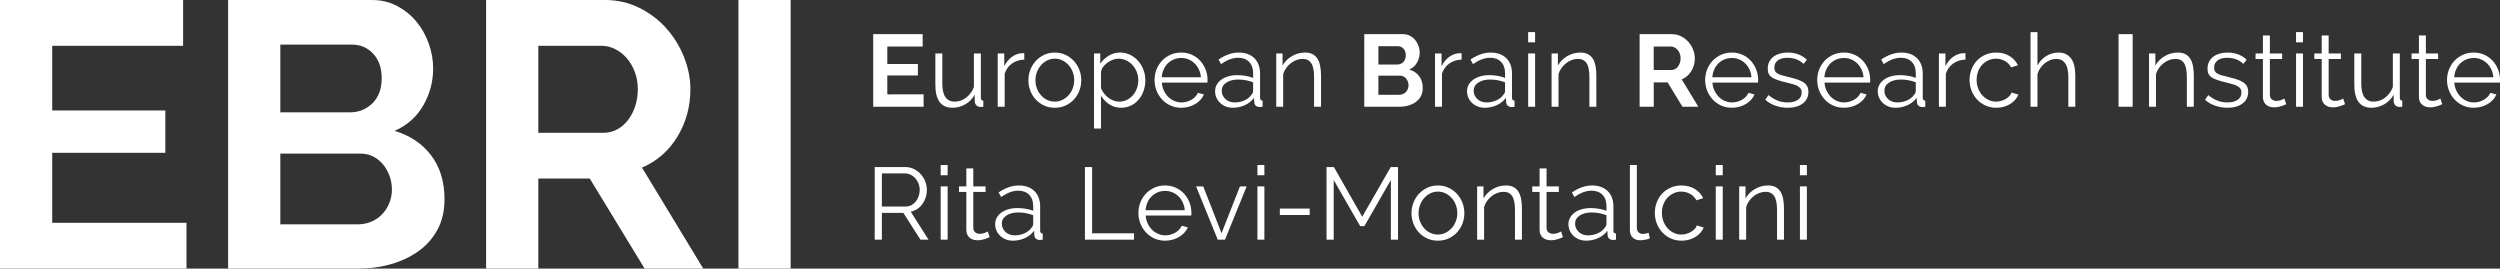 <?xml version="1.0" encoding="utf-8"?>
<!-- Generator: Adobe Illustrator 22.0.0, SVG Export Plug-In . SVG Version: 6.00 Build 0)  -->
<svg version="1.1" id="Livello_1" xmlns="http://www.w3.org/2000/svg" xmlns:xlink="http://www.w3.org/1999/xlink" x="0px" y="0px"
	 viewBox="0 0 1085.757 116.649" style="enable-background:new 0 0 1085.757 116.649;" xml:space="preserve">
<rect x="0" y="0" width="1085.757" height="116.649" fill="#333333" stroke="none"/>
<style type="text/css">
	.st0{fill:#FFFFFF;}
</style>
<g>
	<path class="st0" d="M81,96.771v19.878H0V0h79.521v19.878H22.675v28.096h49.125v18.399
		H22.675v30.398H81z"/>
	<path class="st0" d="M193.05,86.58c0,4.93-0.984,9.258-2.957,12.983
		c-1.971,3.725-4.681,6.847-8.133,9.362c-3.45,2.524-7.45,4.436-11.992,5.75
		c-4.547,1.314-9.393,1.973-14.54,1.973H99.071V0h62.433
		c4.052,0,7.723,0.876,11.008,2.628c3.287,1.752,6.08,4.024,8.38,6.817
		s4.078,5.971,5.34,9.531c1.258,3.56,1.889,7.146,1.889,10.759
		c0,5.698-1.425,11.036-4.271,16.019c-2.849,4.987-7.012,8.681-12.487,11.092
		c6.68,1.969,11.964,5.503,15.854,10.598
		C191.105,72.535,193.05,78.918,193.05,86.58z M121.746,19.384v29.409h30.229
		c3.833,0,7.092-1.314,9.776-3.942c2.682-2.628,4.024-6.244,4.024-10.845
		c0-4.488-1.232-8.048-3.695-10.676c-2.465-2.632-5.505-3.946-9.119-3.946H121.746z
		 M170.212,82.309c0-2.077-0.356-4.076-1.067-5.997
		c-0.713-1.912-1.672-3.586-2.875-5.009c-1.208-1.422-2.63-2.545-4.271-3.369
		c-1.643-0.82-3.452-1.232-5.423-1.232H121.746v30.723h33.681
		c2.079,0,4.024-0.382,5.832-1.149c1.806-0.768,3.367-1.834,4.681-3.205
		c1.314-1.366,2.355-2.983,3.122-4.848
		C169.828,86.364,170.212,84.395,170.212,82.309z"/>
	<path class="st0" d="M211.12,116.649V0h51.59c5.366,0,10.323,1.123,14.869,3.365
		c4.542,2.246,8.46,5.204,11.747,8.872c3.285,3.673,5.858,7.832,7.721,12.489
		s2.793,9.336,2.793,14.046c0,7.558-1.888,14.432-5.668,20.62
		s-8.9,10.655-15.362,13.391l26.617,43.867h-25.465l-23.824-39.101h-22.343v39.101
		H211.12z M233.795,57.665h28.423c2.079,0,4.024-0.49,5.832-1.479
		c1.806-0.984,3.367-2.324,4.681-4.024c1.316-1.696,2.355-3.699,3.122-5.997
		c0.765-2.298,1.151-4.766,1.151-7.394c0-2.736-0.44-5.256-1.316-7.558
		c-0.878-2.298-2.053-4.297-3.532-5.997c-1.479-1.696-3.179-3.009-5.093-3.942
		c-1.917-0.928-3.862-1.396-5.832-1.396h-27.436V57.665z"/>
	<path class="st0" d="M320.707,116.649V0h22.675v116.649H320.707z"/>
</g>
<g>
	<path class="st0" d="M401.121,40.983v5.373h-21.89V14.83h21.491v5.373h-15.364v7.593
		h13.276v4.974h-13.276v8.213H401.121z"/>
	<path class="st0" d="M413.686,46.798c-2.515,0-4.388-0.833-5.616-2.506
		c-1.229-1.674-1.843-4.167-1.843-7.485V23.221h3.018v13.057
		c0,5.238,1.791,7.858,5.373,7.858c0.889,0,1.761-0.147,2.621-0.442
		c0.856-0.299,1.65-0.729,2.374-1.288c0.726-0.564,1.377-1.232,1.954-1.999
		c0.579-0.772,1.045-1.643,1.401-2.619V23.221h3.018v19.228
		c0,0.828,0.356,1.245,1.067,1.245v2.663c-0.356,0.061-0.644,0.087-0.867,0.087
		c-0.221,0-0.377,0-0.466,0c-0.709-0.026-1.288-0.278-1.73-0.755
		c-0.444-0.473-0.668-1.11-0.668-1.908v-2.663
		c-1.006,1.804-2.374,3.205-4.107,4.193
		C417.482,46.304,415.639,46.798,413.686,46.798z"/>
	<path class="st0" d="M444.858,25.884c-2.042,0.061-3.818,0.624-5.329,1.687
		c-1.509,1.067-2.576,2.532-3.196,4.397v14.388h-3.02V23.221h2.842v5.551
		c0.859-1.778,2.012-3.166,3.463-4.176c1.451-1.006,3.005-1.509,4.664-1.509
		c0.236,0,0.427,0.017,0.577,0.043V25.884z"/>
	<path class="st0" d="M458.092,46.798c-1.689,0-3.228-0.317-4.618-0.954
		c-1.392-0.633-2.598-1.5-3.619-2.597c-1.023-1.093-1.815-2.368-2.376-3.816
		c-0.564-1.453-0.843-2.979-0.843-4.575c0-1.63,0.288-3.17,0.865-4.618
		c0.577-1.453,1.377-2.723,2.398-3.82c1.021-1.093,2.227-1.969,3.619-2.619
		c1.392-0.65,2.916-0.976,4.575-0.976c1.656,0,3.189,0.325,4.594,0.976
		c1.405,0.65,2.619,1.526,3.643,2.619c1.019,1.097,1.821,2.368,2.398,3.82
		c0.577,1.448,0.863,2.988,0.863,4.618c0,1.596-0.282,3.122-0.841,4.575
		c-0.564,1.448-1.353,2.723-2.376,3.816c-1.019,1.097-2.233,1.964-3.643,2.597
		C461.325,46.482,459.779,46.798,458.092,46.798z M449.699,34.899
		c0,1.305,0.221,2.511,0.666,3.621c0.444,1.11,1.043,2.086,1.797,2.927
		c0.757,0.846,1.643,1.505,2.665,1.977c1.021,0.473,2.11,0.711,3.265,0.711
		c1.153,0,2.242-0.243,3.263-0.733c1.023-0.49,1.917-1.153,2.684-1.999
		c0.772-0.841,1.379-1.826,1.821-2.953c0.447-1.123,0.668-2.337,0.668-3.638
		c0-1.275-0.221-2.48-0.668-3.621c-0.442-1.14-1.049-2.129-1.821-2.975
		c-0.768-0.846-1.661-1.509-2.684-1.999c-1.021-0.486-2.11-0.733-3.263-0.733
		c-1.156,0-2.235,0.247-3.241,0.733c-1.008,0.49-1.895,1.162-2.665,2.021
		s-1.377,1.86-1.821,2.996C449.921,32.376,449.699,33.598,449.699,34.899z"/>
	<path class="st0" d="M486.953,46.798c-1.956,0-3.677-0.494-5.173-1.487
		c-1.496-0.989-2.702-2.242-3.621-3.751v14.254h-3.018V23.221h2.71v4.484
		c0.945-1.448,2.173-2.628,3.686-3.53c1.509-0.902,3.153-1.353,4.926-1.353
		c1.6,0,3.066,0.334,4.397,0.997c1.331,0.668,2.485,1.557,3.465,2.667
		c0.976,1.11,1.739,2.389,2.285,3.838c0.546,1.453,0.82,2.949,0.82,4.488
		c0,1.626-0.251,3.166-0.755,4.618c-0.503,1.448-1.219,2.723-2.151,3.816
		c-0.932,1.097-2.042,1.964-3.33,2.597
		C489.906,46.482,488.493,46.798,486.953,46.798z M486.108,44.136
		c1.245,0,2.376-0.265,3.4-0.798c1.019-0.533,1.891-1.236,2.619-2.112
		c0.724-0.872,1.279-1.865,1.665-2.975c0.382-1.11,0.577-2.255,0.577-3.439
		c0-1.245-0.221-2.428-0.668-3.556c-0.442-1.123-1.049-2.116-1.821-2.975
		c-0.768-0.859-1.678-1.539-2.728-2.042c-1.054-0.503-2.186-0.755-3.4-0.755
		c-0.768,0-1.574,0.156-2.42,0.468c-0.841,0.308-1.626,0.724-2.35,1.24
		c-0.729,0.52-1.349,1.127-1.869,1.821c-0.516,0.698-0.833,1.431-0.954,2.199
		v7.107c0.356,0.828,0.807,1.596,1.357,2.307
		c0.546,0.711,1.167,1.327,1.865,1.843c0.694,0.52,1.444,0.924,2.242,1.223
		C484.421,43.988,485.249,44.136,486.108,44.136z"/>
	<path class="st0" d="M513.019,46.798c-1.687,0-3.235-0.317-4.64-0.954
		c-1.405-0.633-2.628-1.509-3.664-2.619c-1.036-1.11-1.843-2.389-2.42-3.842
		c-0.577-1.448-0.867-3.001-0.867-4.662c0-1.626,0.291-3.161,0.867-4.597
		s1.375-2.693,2.398-3.773c1.023-1.08,2.242-1.938,3.664-2.576
		c1.418-0.637,2.957-0.954,4.618-0.954c1.687,0,3.235,0.317,4.64,0.954
		c1.405,0.637,2.61,1.505,3.617,2.598c1.006,1.097,1.791,2.355,2.355,3.773
		c0.564,1.422,0.846,2.931,0.846,4.532c0,0.239,0,0.473,0,0.711
		c0,0.234-0.017,0.399-0.048,0.486h-19.804c0.091,1.245,0.377,2.394,0.867,3.443
		s1.119,1.96,1.886,2.732c0.772,0.768,1.652,1.37,2.645,1.795
		c0.989,0.429,2.047,0.646,3.174,0.646c0.737,0,1.479-0.104,2.22-0.312
		c0.737-0.204,1.418-0.486,2.042-0.841c0.62-0.356,1.184-0.794,1.687-1.31
		c0.503-0.52,0.889-1.088,1.154-1.713l2.619,0.711
		c-0.356,0.859-0.859,1.635-1.509,2.333c-0.65,0.694-1.405,1.301-2.264,1.821
		c-0.859,0.516-1.808,0.915-2.84,1.197C515.222,46.66,514.143,46.798,513.019,46.798
		z M521.545,33.568c-0.087-1.245-0.377-2.376-0.867-3.395
		c-0.486-1.023-1.11-1.904-1.865-2.645c-0.755-0.737-1.626-1.314-2.619-1.73
		c-0.993-0.416-2.051-0.62-3.174-0.62c-1.127,0-2.19,0.204-3.196,0.62
		c-1.006,0.416-1.886,0.993-2.645,1.73c-0.755,0.742-1.362,1.63-1.817,2.667
		c-0.46,1.036-0.733,2.16-0.824,3.374H521.545z"/>
	<path class="st0" d="M535.395,46.798c-1.093,0-2.108-0.182-3.04-0.555
		c-0.932-0.369-1.748-0.88-2.441-1.531c-0.698-0.65-1.236-1.414-1.622-2.285
		c-0.386-0.876-0.577-1.813-0.577-2.819s0.234-1.943,0.711-2.801
		c0.473-0.859,1.136-1.596,1.999-2.22c0.854-0.62,1.878-1.101,3.062-1.44
		c1.184-0.343,2.489-0.512,3.907-0.512c1.184,0,2.385,0.104,3.599,0.312
		c1.214,0.204,2.294,0.503,3.239,0.885V31.747c0-2.042-0.577-3.664-1.73-4.861
		c-1.153-1.201-2.754-1.8-4.796-1.8c-1.184,0-2.398,0.239-3.643,0.711
		c-1.24,0.473-2.502,1.153-3.773,2.042l-1.067-1.999
		c2.992-2.012,5.889-3.018,8.703-3.018c2.901,0,5.182,0.815,6.839,2.441
		c1.656,1.63,2.489,3.877,2.489,6.747v10.438c0,0.828,0.369,1.245,1.11,1.245
		v2.663c-0.507,0.087-0.889,0.134-1.158,0.134c-0.768,0-1.37-0.195-1.795-0.577
		c-0.429-0.386-0.659-0.919-0.689-1.6l-0.091-1.821
		c-1.062,1.392-2.402,2.459-4.016,3.196
		C538.999,46.43,537.264,46.798,535.395,46.798z M536.106,44.491
		c1.57,0,3.014-0.295,4.332-0.889c1.314-0.59,2.316-1.375,2.996-2.355
		c0.264-0.265,0.464-0.555,0.598-0.863c0.134-0.312,0.199-0.603,0.199-0.867
		v-3.773c-1.006-0.386-2.051-0.681-3.131-0.889
		c-1.08-0.208-2.181-0.312-3.309-0.312c-2.129,0-3.859,0.447-5.195,1.331
		c-1.331,0.889-1.995,2.06-1.995,3.508c0,0.711,0.139,1.379,0.421,1.999
		s0.663,1.162,1.153,1.622c0.49,0.46,1.071,0.82,1.756,1.088
		C534.61,44.357,535.339,44.491,536.106,44.491z"/>
	<path class="st0" d="M573.72,46.356h-3.018V33.434c0-2.754-0.408-4.753-1.223-5.993
		c-0.815-1.245-2.064-1.865-3.751-1.865c-0.889,0-1.778,0.16-2.663,0.486
		c-0.889,0.33-1.713,0.785-2.467,1.379c-0.755,0.59-1.427,1.292-2.021,2.107
		c-0.59,0.815-1.019,1.696-1.288,2.641v14.167h-3.018V23.221h2.754v5.238
		c0.945-1.687,2.303-3.048,4.063-4.085s3.677-1.552,5.75-1.552
		c1.271,0,2.355,0.239,3.239,0.711c0.889,0.473,1.6,1.14,2.134,1.995
		c0.533,0.863,0.915,1.912,1.153,3.153c0.239,1.245,0.356,2.624,0.356,4.133
		V46.356z"/>
	<path class="st0" d="M617.904,38.23c0,1.331-0.265,2.502-0.798,3.508
		c-0.533,1.006-1.266,1.852-2.199,2.532c-0.932,0.681-2.012,1.197-3.244,1.552
		c-1.227,0.356-2.537,0.533-3.929,0.533h-15.229V14.83h16.873
		c1.093,0,2.086,0.234,2.975,0.707c0.889,0.477,1.643,1.088,2.264,1.843
		c0.624,0.755,1.106,1.617,1.444,2.576c0.338,0.963,0.512,1.934,0.512,2.91
		c0,1.539-0.386,2.983-1.154,4.328c-0.772,1.349-1.895,2.35-3.378,3.001
		c1.808,0.533,3.235,1.487,4.289,2.862
		C617.379,34.435,617.904,36.157,617.904,38.23z M598.633,20.069v7.949h8.17
		c1.036,0,1.917-0.356,2.641-1.067c0.729-0.711,1.088-1.687,1.088-2.931
		c0-1.214-0.334-2.173-0.997-2.884c-0.668-0.711-1.487-1.067-2.467-1.067H598.633z
		 M611.733,37.076c0-0.564-0.1-1.101-0.291-1.622
		c-0.191-0.516-0.451-0.967-0.776-1.353c-0.325-0.386-0.711-0.689-1.154-0.911
		c-0.447-0.221-0.932-0.334-1.466-0.334h-9.414v8.304h9.102
		c0.564,0,1.088-0.104,1.578-0.312c0.486-0.204,0.911-0.494,1.262-0.863
		c0.356-0.373,0.637-0.807,0.846-1.314
		C611.629,38.169,611.733,37.64,611.733,37.076z"/>
	<path class="st0" d="M634.777,25.884c-2.042,0.061-3.816,0.624-5.325,1.687
		c-1.513,1.067-2.576,2.532-3.2,4.397v14.388h-3.018V23.221h2.84v5.551
		c0.859-1.778,2.016-3.166,3.465-4.176c1.448-1.006,3.005-1.509,4.662-1.509
		c0.238,0,0.429,0.017,0.577,0.043V25.884z"/>
	<path class="st0" d="M644.811,46.798c-1.093,0-2.107-0.182-3.04-0.555
		c-0.932-0.369-1.748-0.88-2.441-1.531c-0.698-0.65-1.236-1.414-1.622-2.285
		c-0.386-0.876-0.577-1.813-0.577-2.819s0.234-1.943,0.711-2.801
		c0.473-0.859,1.136-1.596,1.999-2.22c0.854-0.62,1.878-1.101,3.062-1.44
		c1.184-0.343,2.489-0.512,3.907-0.512c1.184,0,2.385,0.104,3.599,0.312
		c1.214,0.204,2.294,0.503,3.239,0.885V31.747c0-2.042-0.577-3.664-1.73-4.861
		c-1.154-1.201-2.754-1.8-4.796-1.8c-1.184,0-2.398,0.239-3.643,0.711
		c-1.24,0.473-2.502,1.153-3.773,2.042l-1.067-1.999
		c2.992-2.012,5.889-3.018,8.703-3.018c2.901,0,5.182,0.815,6.839,2.441
		c1.656,1.63,2.489,3.877,2.489,6.747v10.438c0,0.828,0.369,1.245,1.11,1.245
		v2.663c-0.507,0.087-0.889,0.134-1.158,0.134c-0.768,0-1.37-0.195-1.795-0.577
		c-0.429-0.386-0.659-0.919-0.69-1.6l-0.091-1.821
		c-1.062,1.392-2.402,2.459-4.016,3.196
		C648.415,46.43,646.68,46.798,644.811,46.798z M645.522,44.491
		c1.57,0,3.014-0.295,4.332-0.889c1.314-0.59,2.316-1.375,2.996-2.355
		c0.265-0.265,0.464-0.555,0.598-0.863c0.134-0.312,0.199-0.603,0.199-0.867
		v-3.773c-1.006-0.386-2.051-0.681-3.131-0.889
		c-1.08-0.208-2.181-0.312-3.309-0.312c-2.129,0-3.859,0.447-5.195,1.331
		c-1.331,0.889-1.995,2.06-1.995,3.508c0,0.711,0.139,1.379,0.421,1.999
		s0.663,1.162,1.154,1.622c0.49,0.46,1.071,0.82,1.756,1.088
		C644.026,44.357,644.755,44.491,645.522,44.491z"/>
	<path class="st0" d="M663.683,18.382v-4.44h3.018v4.44H663.683z M663.683,46.356V23.221
		h3.018v23.135H663.683z"/>
	<path class="st0" d="M693.301,46.356h-3.018V33.434c0-2.754-0.408-4.753-1.223-5.993
		c-0.815-1.245-2.064-1.865-3.751-1.865c-0.889,0-1.778,0.16-2.663,0.486
		c-0.889,0.33-1.713,0.785-2.467,1.379c-0.755,0.59-1.427,1.292-2.021,2.107
		c-0.59,0.815-1.019,1.696-1.288,2.641v14.167h-3.018V23.221h2.754v5.238
		c0.945-1.687,2.303-3.048,4.063-4.085c1.761-1.036,3.677-1.552,5.75-1.552
		c1.271,0,2.355,0.239,3.239,0.711c0.889,0.473,1.6,1.14,2.133,1.995
		c0.533,0.863,0.915,1.912,1.154,3.153c0.239,1.245,0.356,2.624,0.356,4.133
		V46.356z"/>
	<path class="st0" d="M712.09,46.356V14.83h13.941c1.453,0,2.788,0.304,4.02,0.911
		c1.227,0.607,2.285,1.405,3.174,2.394c0.889,0.993,1.583,2.12,2.086,3.378
		c0.503,1.258,0.755,2.524,0.755,3.794c0,2.042-0.507,3.903-1.531,5.572
		c-1.019,1.674-2.407,2.879-4.15,3.621l7.194,11.856h-6.886l-6.435-10.568h-6.041
		v10.568H712.09z M718.218,30.415h7.68c0.564,0,1.088-0.134,1.578-0.399
		c0.49-0.269,0.911-0.629,1.266-1.088s0.633-1.002,0.841-1.622
		c0.208-0.62,0.312-1.288,0.312-1.999c0-0.737-0.117-1.418-0.356-2.042
		c-0.239-0.62-0.555-1.162-0.954-1.622c-0.399-0.455-0.859-0.811-1.379-1.062
		c-0.516-0.252-1.041-0.377-1.574-0.377h-7.415V30.415z"/>
	<path class="st0" d="M752.146,46.798c-1.687,0-3.235-0.317-4.64-0.954
		c-1.405-0.633-2.628-1.509-3.664-2.619c-1.036-1.11-1.843-2.389-2.42-3.842
		c-0.577-1.448-0.867-3.001-0.867-4.662c0-1.626,0.291-3.161,0.867-4.597
		s1.375-2.693,2.398-3.773c1.023-1.08,2.242-1.938,3.664-2.576
		c1.418-0.637,2.957-0.954,4.618-0.954c1.687,0,3.235,0.317,4.64,0.954
		c1.405,0.637,2.61,1.505,3.617,2.598c1.006,1.097,1.791,2.355,2.355,3.773
		c0.564,1.422,0.846,2.931,0.846,4.532c0,0.239,0,0.473,0,0.711
		c0,0.234-0.017,0.399-0.048,0.486h-19.804c0.091,1.245,0.377,2.394,0.867,3.443
		c0.49,1.049,1.119,1.96,1.886,2.732c0.772,0.768,1.652,1.37,2.645,1.795
		c0.989,0.429,2.047,0.646,3.174,0.646c0.737,0,1.479-0.104,2.22-0.312
		c0.737-0.204,1.418-0.486,2.042-0.841c0.62-0.356,1.184-0.794,1.687-1.31
		c0.503-0.52,0.889-1.088,1.154-1.713l2.619,0.711
		c-0.356,0.859-0.859,1.635-1.509,2.333c-0.65,0.694-1.405,1.301-2.264,1.821
		c-0.859,0.516-1.808,0.915-2.84,1.197
		C754.348,46.66,753.269,46.798,752.146,46.798z M760.671,33.568
		c-0.087-1.245-0.377-2.376-0.867-3.395c-0.486-1.023-1.11-1.904-1.865-2.645
		c-0.755-0.737-1.626-1.314-2.619-1.73c-0.993-0.416-2.051-0.62-3.174-0.62
		c-1.128,0-2.19,0.204-3.196,0.62c-1.006,0.416-1.886,0.993-2.645,1.73
		c-0.755,0.742-1.362,1.63-1.817,2.667c-0.46,1.036-0.733,2.16-0.824,3.374
		H760.671z"/>
	<path class="st0" d="M776.395,46.798c-1.808,0-3.569-0.295-5.286-0.885
		c-1.717-0.594-3.196-1.453-4.44-2.576l1.375-2.042
		c1.305,1.062,2.628,1.865,3.976,2.398c1.344,0.529,2.788,0.798,4.328,0.798
		c1.865,0,3.352-0.377,4.462-1.132c1.11-0.755,1.665-1.83,1.665-3.222
		c0-0.65-0.147-1.188-0.442-1.617c-0.295-0.429-0.733-0.807-1.31-1.132
		c-0.577-0.33-1.305-0.616-2.177-0.867c-0.872-0.252-1.886-0.512-3.04-0.776
		c-1.331-0.325-2.489-0.65-3.465-0.98c-0.976-0.325-1.782-0.694-2.42-1.11
		c-0.637-0.412-1.11-0.924-1.422-1.531c-0.308-0.607-0.464-1.37-0.464-2.285
		c0-1.158,0.23-2.177,0.685-3.066c0.46-0.889,1.084-1.622,1.869-2.199
		c0.781-0.577,1.7-1.01,2.749-1.31c1.054-0.295,2.168-0.442,3.356-0.442
		c1.774,0,3.387,0.286,4.839,0.863c1.448,0.581,2.619,1.34,3.508,2.29
		l-1.466,1.774c-0.859-0.885-1.904-1.552-3.131-1.995
		c-1.232-0.447-2.511-0.668-3.842-0.668c-0.798,0-1.539,0.082-2.22,0.243
		c-0.681,0.165-1.279,0.425-1.8,0.781c-0.516,0.351-0.924,0.807-1.219,1.353
		c-0.299,0.546-0.447,1.193-0.447,1.93c0,0.624,0.104,1.127,0.312,1.509
		c0.208,0.386,0.546,0.72,1.023,1.002c0.473,0.282,1.071,0.533,1.795,0.755
		s1.604,0.451,2.645,0.689c1.479,0.356,2.78,0.711,3.907,1.062
		c1.123,0.356,2.064,0.772,2.819,1.245s1.323,1.054,1.708,1.735
		c0.386,0.681,0.577,1.509,0.577,2.485c0,2.129-0.815,3.82-2.441,5.061
		C781.338,46.178,779.144,46.798,776.395,46.798z"/>
	<path class="st0" d="M800.813,46.798c-1.687,0-3.235-0.317-4.64-0.954
		c-1.405-0.633-2.628-1.509-3.664-2.619c-1.036-1.11-1.843-2.389-2.42-3.842
		c-0.577-1.448-0.867-3.001-0.867-4.662c0-1.626,0.291-3.161,0.867-4.597
		s1.375-2.693,2.398-3.773c1.023-1.08,2.242-1.938,3.664-2.576
		c1.418-0.637,2.957-0.954,4.618-0.954c1.687,0,3.235,0.317,4.64,0.954
		c1.405,0.637,2.61,1.505,3.617,2.598c1.006,1.097,1.791,2.355,2.355,3.773
		c0.564,1.422,0.846,2.931,0.846,4.532c0,0.239,0,0.473,0,0.711
		c0,0.234-0.017,0.399-0.048,0.486h-19.804c0.091,1.245,0.377,2.394,0.867,3.443
		c0.49,1.049,1.119,1.96,1.886,2.732c0.772,0.768,1.652,1.37,2.645,1.795
		c0.989,0.429,2.047,0.646,3.174,0.646c0.737,0,1.479-0.104,2.22-0.312
		c0.737-0.204,1.418-0.486,2.042-0.841c0.62-0.356,1.184-0.794,1.687-1.31
		c0.503-0.52,0.889-1.088,1.154-1.713l2.619,0.711
		c-0.356,0.859-0.859,1.635-1.509,2.333c-0.65,0.694-1.405,1.301-2.264,1.821
		c-0.859,0.516-1.808,0.915-2.84,1.197
		C803.016,46.66,801.936,46.798,800.813,46.798z M809.338,33.568
		c-0.087-1.245-0.377-2.376-0.867-3.395c-0.486-1.023-1.11-1.904-1.865-2.645
		c-0.755-0.737-1.626-1.314-2.619-1.73c-0.993-0.416-2.051-0.62-3.174-0.62
		c-1.128,0-2.19,0.204-3.196,0.62c-1.006,0.416-1.886,0.993-2.645,1.73
		c-0.755,0.742-1.362,1.63-1.817,2.667c-0.46,1.036-0.733,2.16-0.824,3.374
		H809.338z"/>
	<path class="st0" d="M823.193,46.798c-1.093,0-2.107-0.182-3.04-0.555
		c-0.932-0.369-1.748-0.88-2.441-1.531c-0.698-0.65-1.236-1.414-1.622-2.285
		c-0.386-0.876-0.577-1.813-0.577-2.819s0.234-1.943,0.711-2.801
		c0.473-0.859,1.136-1.596,1.999-2.22c0.854-0.62,1.878-1.101,3.062-1.44
		c1.184-0.343,2.489-0.512,3.907-0.512c1.184,0,2.385,0.104,3.599,0.312
		c1.214,0.204,2.294,0.503,3.239,0.885V31.747c0-2.042-0.577-3.664-1.73-4.861
		c-1.154-1.201-2.754-1.8-4.796-1.8c-1.184,0-2.398,0.239-3.643,0.711
		c-1.24,0.473-2.502,1.153-3.773,2.042l-1.067-1.999
		c2.992-2.012,5.889-3.018,8.703-3.018c2.901,0,5.182,0.815,6.839,2.441
		c1.656,1.63,2.489,3.877,2.489,6.747v10.438c0,0.828,0.369,1.245,1.11,1.245
		v2.663c-0.507,0.087-0.889,0.134-1.158,0.134c-0.768,0-1.37-0.195-1.795-0.577
		c-0.429-0.386-0.659-0.919-0.689-1.6l-0.091-1.821
		c-1.062,1.392-2.402,2.459-4.016,3.196
		C826.797,46.43,825.062,46.798,823.193,46.798z M823.904,44.491
		c1.57,0,3.014-0.295,4.332-0.889c1.314-0.59,2.316-1.375,2.996-2.355
		c0.265-0.265,0.464-0.555,0.598-0.863c0.134-0.312,0.199-0.603,0.199-0.867
		v-3.773c-1.006-0.386-2.051-0.681-3.131-0.889
		c-1.08-0.208-2.181-0.312-3.309-0.312c-2.129,0-3.859,0.447-5.195,1.331
		c-1.331,0.889-1.995,2.06-1.995,3.508c0,0.711,0.139,1.379,0.421,1.999
		s0.663,1.162,1.153,1.622c0.49,0.46,1.071,0.82,1.756,1.088
		C822.408,44.357,823.137,44.491,823.904,44.491z"/>
	<path class="st0" d="M853.613,25.884c-2.042,0.061-3.816,0.624-5.325,1.687
		c-1.513,1.067-2.576,2.532-3.2,4.397v14.388h-3.018V23.221h2.84v5.551
		c0.859-1.778,2.016-3.166,3.465-4.176c1.448-1.006,3.005-1.509,4.662-1.509
		c0.238,0,0.429,0.017,0.577,0.043V25.884z"/>
	<path class="st0" d="M855.386,34.722c0-1.626,0.282-3.166,0.846-4.618
		c0.564-1.448,1.353-2.715,2.376-3.794c1.019-1.08,2.242-1.934,3.664-2.554
		c1.418-0.624,2.988-0.932,4.705-0.932c2.19,0,4.098,0.494,5.728,1.487
		c1.626,0.993,2.858,2.329,3.686,4.02l-2.931,0.932
		c-0.65-1.184-1.561-2.112-2.732-2.775c-1.166-0.668-2.463-1.002-3.885-1.002
		c-1.184,0-2.285,0.239-3.309,0.711c-1.019,0.473-1.908,1.119-2.663,1.93
		c-0.755,0.815-1.349,1.787-1.778,2.91c-0.429,1.127-0.642,2.355-0.642,3.686
		c0,1.305,0.221,2.532,0.668,3.686c0.442,1.153,1.049,2.155,1.817,2.996
		c0.772,0.846,1.665,1.509,2.689,1.999c1.019,0.49,2.107,0.733,3.265,0.733
		c0.737,0,1.47-0.104,2.194-0.312c0.729-0.204,1.401-0.494,2.021-0.863
		c0.624-0.373,1.158-0.794,1.6-1.266c0.442-0.473,0.755-0.976,0.932-1.509
		l2.975,0.885c-0.325,0.833-0.798,1.591-1.422,2.29
		c-0.62,0.694-1.353,1.301-2.194,1.821c-0.846,0.516-1.778,0.915-2.801,1.197
		c-1.019,0.282-2.077,0.421-3.174,0.421c-1.687,0-3.239-0.317-4.662-0.954
		c-1.422-0.633-2.65-1.509-3.686-2.619c-1.036-1.11-1.843-2.389-2.42-3.842
		C855.677,37.935,855.386,36.382,855.386,34.722z"/>
	<path class="st0" d="M901.305,46.356h-3.018V33.434c0-2.632-0.451-4.601-1.357-5.906
		c-0.902-1.301-2.225-1.951-3.972-1.951c-0.859,0-1.709,0.169-2.554,0.507
		c-0.841,0.343-1.635,0.811-2.376,1.401c-0.737,0.594-1.383,1.288-1.93,2.086
		c-0.546,0.802-0.954,1.674-1.223,2.619v14.167h-3.018V13.942h3.018v14.518
		c0.919-1.743,2.19-3.122,3.82-4.128c1.626-1.006,3.391-1.509,5.286-1.509
		c1.331,0,2.454,0.243,3.374,0.733c0.915,0.486,1.669,1.171,2.264,2.042
		c0.59,0.872,1.023,1.925,1.288,3.153c0.265,1.227,0.399,2.584,0.399,4.063
		V46.356z"/>
	<path class="st0" d="M920.09,46.356V14.83h6.127v31.526H920.09z"/>
	<path class="st0" d="M952.773,46.356h-3.018V33.434c0-2.754-0.408-4.753-1.223-5.993
		c-0.815-1.245-2.064-1.865-3.751-1.865c-0.889,0-1.778,0.16-2.663,0.486
		c-0.889,0.33-1.713,0.785-2.467,1.379c-0.755,0.59-1.427,1.292-2.021,2.107
		c-0.59,0.815-1.019,1.696-1.288,2.641v14.167h-3.018V23.221h2.754v5.238
		c0.945-1.687,2.303-3.048,4.063-4.085c1.761-1.036,3.677-1.552,5.75-1.552
		c1.271,0,2.355,0.239,3.239,0.711c0.889,0.473,1.6,1.14,2.133,1.995
		c0.533,0.863,0.915,1.912,1.154,3.153c0.239,1.245,0.356,2.624,0.356,4.133
		V46.356z"/>
	<path class="st0" d="M967.387,46.798c-1.808,0-3.569-0.295-5.286-0.885
		c-1.717-0.594-3.196-1.453-4.44-2.576l1.375-2.042
		c1.305,1.062,2.628,1.865,3.976,2.398c1.344,0.529,2.788,0.798,4.328,0.798
		c1.865,0,3.352-0.377,4.462-1.132c1.11-0.755,1.665-1.83,1.665-3.222
		c0-0.65-0.147-1.188-0.442-1.617c-0.295-0.429-0.733-0.807-1.31-1.132
		c-0.577-0.33-1.305-0.616-2.177-0.867c-0.872-0.252-1.886-0.512-3.04-0.776
		c-1.331-0.325-2.489-0.65-3.465-0.98c-0.976-0.325-1.782-0.694-2.42-1.11
		c-0.637-0.412-1.11-0.924-1.422-1.531c-0.308-0.607-0.464-1.37-0.464-2.285
		c0-1.158,0.23-2.177,0.685-3.066c0.46-0.889,1.084-1.622,1.869-2.199
		c0.781-0.577,1.7-1.01,2.749-1.31c1.054-0.295,2.168-0.442,3.356-0.442
		c1.774,0,3.387,0.286,4.839,0.863c1.448,0.581,2.619,1.34,3.508,2.29
		l-1.466,1.774c-0.859-0.885-1.904-1.552-3.131-1.995
		c-1.232-0.447-2.511-0.668-3.842-0.668c-0.798,0-1.539,0.082-2.22,0.243
		c-0.681,0.165-1.279,0.425-1.8,0.781c-0.516,0.351-0.924,0.807-1.219,1.353
		c-0.299,0.546-0.447,1.193-0.447,1.93c0,0.624,0.104,1.127,0.312,1.509
		c0.208,0.386,0.546,0.72,1.023,1.002c0.473,0.282,1.071,0.533,1.795,0.755
		s1.604,0.451,2.645,0.689c1.479,0.356,2.78,0.711,3.907,1.062
		c1.123,0.356,2.064,0.772,2.819,1.245c0.755,0.473,1.323,1.054,1.708,1.735
		c0.386,0.681,0.577,1.509,0.577,2.485c0,2.129-0.815,3.82-2.441,5.061
		C972.33,46.178,970.136,46.798,967.387,46.798z"/>
	<path class="st0" d="M992.915,45.246c-0.178,0.087-0.438,0.208-0.776,0.356
		c-0.343,0.147-0.733,0.295-1.18,0.442c-0.442,0.152-0.945,0.282-1.509,0.399
		c-0.559,0.121-1.154,0.178-1.774,0.178c-0.655,0-1.275-0.087-1.865-0.265
		c-0.594-0.178-1.11-0.451-1.557-0.82c-0.442-0.373-0.798-0.837-1.067-1.401
		c-0.265-0.564-0.399-1.214-0.399-1.956V25.619h-3.196v-2.398h3.196v-7.814h3.022
		v7.814h5.325v2.398h-5.325v15.719c0.056,0.859,0.36,1.487,0.911,1.886
		c0.546,0.399,1.175,0.598,1.886,0.598c0.859,0,1.613-0.139,2.264-0.421
		s1.067-0.481,1.245-0.598L992.915,45.246z"/>
	<path class="st0" d="M997.178,18.382v-4.44h3.018v4.44H997.178z M997.178,46.356V23.221
		h3.018v23.135H997.178z"/>
	<path class="st0" d="M1018.448,45.246c-0.178,0.087-0.438,0.208-0.776,0.356
		c-0.343,0.147-0.733,0.295-1.18,0.442c-0.442,0.152-0.945,0.282-1.509,0.399
		c-0.559,0.121-1.153,0.178-1.774,0.178c-0.655,0-1.275-0.087-1.865-0.265
		c-0.594-0.178-1.11-0.451-1.557-0.82c-0.442-0.373-0.798-0.837-1.067-1.401
		c-0.265-0.564-0.399-1.214-0.399-1.956V25.619h-3.196v-2.398h3.196v-7.814h3.022
		v7.814h5.325v2.398h-5.325v15.719c0.056,0.859,0.36,1.487,0.911,1.886
		c0.546,0.399,1.175,0.598,1.886,0.598c0.859,0,1.613-0.139,2.264-0.421
		s1.067-0.481,1.245-0.598L1018.448,45.246z"/>
	<path class="st0" d="M1029.944,46.798c-2.515,0-4.388-0.833-5.616-2.506
		c-1.232-1.674-1.843-4.167-1.843-7.485V23.221h3.018v13.057
		c0,5.238,1.791,7.858,5.373,7.858c0.889,0,1.761-0.147,2.619-0.442
		c0.859-0.299,1.652-0.729,2.376-1.288c0.724-0.564,1.379-1.232,1.956-1.999
		c0.577-0.772,1.041-1.643,1.396-2.619V23.221h3.022v19.228
		c0,0.828,0.356,1.245,1.062,1.245v2.663c-0.356,0.061-0.642,0.087-0.863,0.087
		c-0.226,0-0.377,0-0.468,0c-0.711-0.026-1.288-0.278-1.73-0.755
		c-0.447-0.473-0.668-1.11-0.668-1.908v-2.663
		c-1.006,1.804-2.376,3.205-4.107,4.193
		C1033.742,46.304,1031.899,46.798,1029.944,46.798z"/>
	<path class="st0" d="M1060.671,45.246c-0.178,0.087-0.438,0.208-0.776,0.356
		c-0.343,0.147-0.733,0.295-1.179,0.442c-0.442,0.152-0.945,0.282-1.509,0.399
		c-0.559,0.121-1.153,0.178-1.774,0.178c-0.655,0-1.275-0.087-1.865-0.265
		c-0.594-0.178-1.11-0.451-1.557-0.82c-0.442-0.373-0.798-0.837-1.067-1.401
		c-0.265-0.564-0.399-1.214-0.399-1.956V25.619h-3.196v-2.398h3.196v-7.814h3.022
		v7.814h5.325v2.398h-5.325v15.719c0.056,0.859,0.36,1.487,0.911,1.886
		c0.546,0.399,1.175,0.598,1.886,0.598c0.859,0,1.613-0.139,2.264-0.421
		c0.651-0.282,1.067-0.481,1.245-0.598L1060.671,45.246z"/>
	<path class="st0" d="M1074.344,46.798c-1.687,0-3.235-0.317-4.64-0.954
		c-1.405-0.633-2.628-1.509-3.664-2.619c-1.036-1.11-1.843-2.389-2.42-3.842
		c-0.577-1.448-0.867-3.001-0.867-4.662c0-1.626,0.291-3.161,0.867-4.597
		s1.375-2.693,2.398-3.773c1.023-1.08,2.242-1.938,3.664-2.576
		c1.418-0.637,2.957-0.954,4.618-0.954c1.687,0,3.235,0.317,4.64,0.954
		c1.405,0.637,2.611,1.505,3.617,2.598c1.006,1.097,1.791,2.355,2.355,3.773
		c0.564,1.422,0.846,2.931,0.846,4.532c0,0.239,0,0.473,0,0.711
		c0,0.234-0.017,0.399-0.048,0.486h-19.804c0.091,1.245,0.377,2.394,0.867,3.443
		s1.119,1.96,1.886,2.732c0.772,0.768,1.652,1.37,2.645,1.795
		c0.989,0.429,2.047,0.646,3.174,0.646c0.737,0,1.479-0.104,2.22-0.312
		c0.737-0.204,1.418-0.486,2.042-0.841c0.62-0.356,1.184-0.794,1.687-1.31
		c0.503-0.52,0.889-1.088,1.153-1.713l2.619,0.711
		c-0.356,0.859-0.859,1.635-1.509,2.333c-0.65,0.694-1.405,1.301-2.264,1.821
		c-0.859,0.516-1.808,0.915-2.84,1.197
		C1076.547,46.66,1075.467,46.798,1074.344,46.798z M1082.869,33.568
		c-0.087-1.245-0.377-2.376-0.867-3.395c-0.486-1.023-1.11-1.904-1.865-2.645
		c-0.755-0.737-1.626-1.314-2.619-1.73c-0.993-0.416-2.051-0.62-3.174-0.62
		c-1.127,0-2.19,0.204-3.196,0.62c-1.006,0.416-1.886,0.993-2.645,1.73
		c-0.755,0.742-1.362,1.63-1.817,2.667c-0.46,1.036-0.733,2.16-0.824,3.374
		H1082.869z"/>
	<path class="st0" d="M379.896,104.082v-31.526h13.321c1.362,0,2.613,0.286,3.751,0.863
		c1.14,0.577,2.125,1.331,2.953,2.268c0.828,0.932,1.472,1.99,1.932,3.174
		s0.689,2.381,0.689,3.595c0,1.153-0.171,2.259-0.512,3.309
		c-0.34,1.049-0.815,1.999-1.42,2.84c-0.607,0.846-1.34,1.557-2.199,2.134
		c-0.859,0.577-1.821,0.971-2.886,1.175l7.725,12.168h-3.508l-7.415-11.635h-9.325
		v11.635H379.896z M383.003,89.694h10.303c0.917,0,1.754-0.199,2.509-0.598
		c0.755-0.399,1.398-0.941,1.932-1.622c0.531-0.681,0.945-1.448,1.242-2.307
		c0.295-0.859,0.444-1.761,0.444-2.71c0-0.945-0.171-1.856-0.512-2.732
		c-0.34-0.872-0.798-1.635-1.375-2.285c-0.579-0.65-1.26-1.171-2.045-1.552
		c-0.783-0.386-1.604-0.581-2.463-0.581H383.003V89.694z"/>
	<path class="st0" d="M408.536,76.108v-4.44h3.02v4.44H408.536z M408.536,104.082V80.947
		h3.02v23.135H408.536z"/>
	<path class="st0" d="M429.806,102.972c-0.178,0.087-0.438,0.208-0.776,0.356
		c-0.343,0.147-0.733,0.295-1.177,0.442c-0.444,0.152-0.947,0.282-1.509,0.399
		c-0.564,0.121-1.156,0.178-1.778,0.178c-0.65,0-1.273-0.087-1.865-0.265
		c-0.592-0.178-1.11-0.451-1.555-0.82c-0.442-0.373-0.798-0.837-1.065-1.401
		c-0.267-0.564-0.399-1.214-0.399-1.956V83.346h-3.198v-2.398h3.198v-7.814h3.018
		v7.814h5.329v2.398h-5.329v15.719c0.059,0.859,0.362,1.487,0.911,1.886
		c0.549,0.399,1.177,0.598,1.886,0.598c0.859,0,1.613-0.139,2.266-0.421
		c0.65-0.282,1.065-0.481,1.242-0.598L429.806,102.972z"/>
	<path class="st0" d="M439.886,104.524c-1.095,0-2.11-0.182-3.042-0.555
		c-0.932-0.369-1.748-0.88-2.441-1.531c-0.696-0.65-1.238-1.414-1.622-2.285
		c-0.386-0.876-0.577-1.813-0.577-2.819c0-1.006,0.236-1.943,0.711-2.801
		c0.473-0.859,1.138-1.596,1.997-2.22c0.859-0.62,1.88-1.101,3.064-1.44
		c1.184-0.343,2.487-0.512,3.907-0.512c1.184,0,2.383,0.104,3.597,0.312
		c1.214,0.204,2.294,0.503,3.241,0.885v-2.086c0-2.042-0.577-3.664-1.73-4.861
		c-1.156-1.201-2.754-1.8-4.796-1.8c-1.184,0-2.398,0.239-3.643,0.711
		c-1.242,0.473-2.5,1.153-3.773,2.042l-1.067-1.999
		c2.99-2.012,5.891-3.018,8.703-3.018c2.901,0,5.18,0.815,6.839,2.441
		c1.659,1.63,2.487,3.877,2.487,6.747v10.438c0,0.828,0.371,1.245,1.11,1.245
		v2.663c-0.503,0.087-0.889,0.134-1.153,0.134c-0.772,0-1.37-0.195-1.8-0.577
		c-0.429-0.386-0.659-0.919-0.687-1.6l-0.089-1.821
		c-1.067,1.392-2.407,2.459-4.02,3.196
		C443.49,104.156,441.751,104.524,439.886,104.524z M440.597,102.217
		c1.568,0,3.012-0.295,4.328-0.889c1.318-0.59,2.318-1.375,2.999-2.355
		c0.267-0.265,0.466-0.555,0.598-0.863c0.134-0.312,0.199-0.603,0.199-0.867
		V93.471c-1.006-0.386-2.049-0.681-3.129-0.889
		c-1.082-0.208-2.183-0.312-3.309-0.312c-2.131,0-3.864,0.447-5.195,1.331
		c-1.333,0.889-1.999,2.06-1.999,3.508c0,0.711,0.141,1.379,0.423,1.999
		c0.28,0.62,0.666,1.162,1.153,1.622c0.488,0.46,1.073,0.82,1.754,1.088
		C439.101,102.083,439.825,102.217,440.597,102.217z"/>
	<path class="st0" d="M471.191,104.082v-31.526h3.109v28.772h18.209v2.754H471.191z"/>
	<path class="st0" d="M506.007,104.524c-1.687,0-3.235-0.317-4.64-0.954
		c-1.405-0.633-2.628-1.509-3.664-2.619c-1.036-1.11-1.843-2.389-2.42-3.842
		c-0.577-1.448-0.867-3.001-0.867-4.662c0-1.626,0.291-3.161,0.867-4.597
		c0.577-1.435,1.375-2.693,2.398-3.773c1.023-1.08,2.242-1.938,3.664-2.576
		c1.418-0.637,2.957-0.954,4.618-0.954c1.687,0,3.235,0.317,4.64,0.954
		c1.405,0.637,2.611,1.505,3.617,2.598c1.006,1.097,1.791,2.355,2.355,3.773
		c0.564,1.422,0.846,2.931,0.846,4.532c0,0.238,0,0.473,0,0.711
		c0,0.234-0.017,0.399-0.048,0.486h-19.804c0.091,1.245,0.377,2.394,0.867,3.443
		c0.49,1.049,1.119,1.96,1.886,2.732c0.772,0.768,1.652,1.37,2.645,1.795
		c0.989,0.429,2.047,0.646,3.174,0.646c0.737,0,1.479-0.104,2.22-0.312
		c0.737-0.204,1.418-0.486,2.042-0.841c0.62-0.356,1.184-0.794,1.687-1.31
		c0.503-0.52,0.889-1.088,1.154-1.713l2.619,0.711
		c-0.356,0.859-0.859,1.635-1.509,2.333c-0.65,0.694-1.405,1.301-2.264,1.821
		c-0.859,0.516-1.808,0.915-2.84,1.197
		C508.21,104.386,507.131,104.524,506.007,104.524z M514.533,91.294
		c-0.087-1.245-0.377-2.376-0.867-3.395c-0.486-1.023-1.11-1.904-1.865-2.645
		c-0.755-0.737-1.626-1.314-2.619-1.73c-0.993-0.416-2.051-0.62-3.174-0.62
		c-1.127,0-2.19,0.204-3.196,0.62c-1.006,0.416-1.886,0.993-2.645,1.73
		c-0.755,0.742-1.362,1.63-1.817,2.667c-0.46,1.036-0.733,2.16-0.824,3.374
		H514.533z"/>
	<path class="st0" d="M528.873,104.082l-9.41-23.135h3.105l7.949,20.338l7.996-20.338h2.927
		l-9.414,23.135H528.873z"/>
	<path class="st0" d="M546.106,76.108v-4.44h3.018v4.44H546.106z M546.106,104.082V80.947
		h3.018v23.135H546.106z"/>
	<path class="st0" d="M555.833,93.38v-2.797h12.966v2.797H555.833z"/>
	<path class="st0" d="M604.049,104.082V78.194l-11.5,20.025h-1.821L579.227,78.194v25.888
		h-3.109v-31.526h3.2l12.298,21.578l12.389-21.578h3.153v31.526H604.049z"/>
	<path class="st0" d="M624.473,104.524c-1.687,0-3.226-0.317-4.618-0.954
		c-1.392-0.633-2.598-1.5-3.617-2.598c-1.023-1.093-1.813-2.368-2.376-3.816
		c-0.564-1.453-0.846-2.979-0.846-4.575c0-1.63,0.291-3.17,0.867-4.618
		c0.577-1.453,1.375-2.723,2.398-3.82c1.023-1.093,2.229-1.969,3.621-2.619
		c1.388-0.65,2.914-0.976,4.571-0.976c1.661,0,3.192,0.325,4.597,0.976
		c1.405,0.65,2.619,1.526,3.643,2.619c1.019,1.097,1.821,2.368,2.398,3.82
		c0.577,1.448,0.863,2.988,0.863,4.618c0,1.596-0.282,3.122-0.841,4.575
		c-0.564,1.448-1.353,2.723-2.376,3.816c-1.019,1.097-2.233,1.964-3.643,2.598
		C627.708,104.208,626.16,104.524,624.473,104.524z M616.082,92.625
		c0,1.305,0.221,2.511,0.668,3.621c0.442,1.11,1.041,2.086,1.795,2.927
		c0.755,0.846,1.643,1.505,2.667,1.977c1.019,0.473,2.108,0.711,3.261,0.711
		c1.158,0,2.242-0.243,3.265-0.733c1.019-0.49,1.917-1.153,2.684-1.999
		c0.772-0.841,1.379-1.826,1.821-2.953c0.447-1.123,0.668-2.337,0.668-3.638
		c0-1.275-0.221-2.48-0.668-3.621c-0.442-1.14-1.049-2.129-1.821-2.975
		c-0.768-0.846-1.665-1.509-2.684-1.999c-1.023-0.486-2.107-0.733-3.265-0.733
		c-1.153,0-2.233,0.247-3.239,0.733c-1.006,0.49-1.895,1.162-2.667,2.021
		c-0.768,0.859-1.375,1.86-1.817,2.996
		C616.304,90.102,616.082,91.324,616.082,92.625z"/>
	<path class="st0" d="M660.977,104.082h-3.018V91.16c0-2.754-0.408-4.753-1.223-5.993
		c-0.815-1.245-2.064-1.865-3.751-1.865c-0.889,0-1.778,0.16-2.663,0.486
		c-0.889,0.33-1.713,0.785-2.467,1.379c-0.755,0.59-1.427,1.292-2.021,2.107
		c-0.59,0.815-1.019,1.696-1.288,2.641v14.167h-3.018V80.947h2.754v5.238
		c0.945-1.687,2.303-3.048,4.063-4.085c1.761-1.036,3.677-1.552,5.75-1.552
		c1.271,0,2.355,0.239,3.239,0.711c0.889,0.473,1.6,1.14,2.133,1.995
		c0.533,0.863,0.915,1.912,1.154,3.153c0.239,1.245,0.356,2.624,0.356,4.133
		V104.082z"/>
	<path class="st0" d="M678.782,102.972c-0.178,0.087-0.438,0.208-0.776,0.356
		c-0.343,0.147-0.733,0.295-1.179,0.442c-0.442,0.152-0.945,0.282-1.509,0.399
		c-0.559,0.121-1.154,0.178-1.774,0.178c-0.655,0-1.275-0.087-1.865-0.265
		c-0.594-0.178-1.11-0.451-1.557-0.82c-0.442-0.373-0.798-0.837-1.067-1.401
		c-0.264-0.564-0.399-1.214-0.399-1.956V83.346h-3.196v-2.398h3.196v-7.814h3.022
		v7.814h5.325v2.398h-5.325v15.719c0.056,0.859,0.36,1.487,0.911,1.886
		c0.546,0.399,1.175,0.598,1.886,0.598c0.859,0,1.613-0.139,2.264-0.421
		c0.65-0.282,1.067-0.481,1.245-0.598L678.782,102.972z"/>
	<path class="st0" d="M688.86,104.524c-1.093,0-2.107-0.182-3.04-0.555
		c-0.932-0.369-1.748-0.88-2.441-1.531c-0.698-0.65-1.236-1.414-1.622-2.285
		c-0.386-0.876-0.577-1.813-0.577-2.819c0-1.006,0.234-1.943,0.711-2.801
		c0.473-0.859,1.136-1.596,1.999-2.22c0.854-0.62,1.878-1.101,3.061-1.44
		c1.184-0.343,2.489-0.512,3.907-0.512c1.184,0,2.385,0.104,3.599,0.312
		c1.214,0.204,2.294,0.503,3.239,0.885v-2.086c0-2.042-0.577-3.664-1.73-4.861
		c-1.153-1.201-2.754-1.8-4.796-1.8c-1.184,0-2.398,0.239-3.643,0.711
		c-1.24,0.473-2.502,1.153-3.773,2.042l-1.067-1.999
		c2.992-2.012,5.889-3.018,8.703-3.018c2.901,0,5.182,0.815,6.839,2.441
		c1.656,1.63,2.489,3.877,2.489,6.747v10.438c0,0.828,0.369,1.245,1.11,1.245
		v2.663c-0.507,0.087-0.889,0.134-1.158,0.134c-0.768,0-1.37-0.195-1.795-0.577
		c-0.429-0.386-0.659-0.919-0.689-1.6l-0.091-1.821
		c-1.062,1.392-2.402,2.459-4.016,3.196
		C692.464,104.156,690.729,104.524,688.86,104.524z M689.571,102.217
		c1.57,0,3.014-0.295,4.332-0.889c1.314-0.59,2.316-1.375,2.996-2.355
		c0.265-0.265,0.464-0.555,0.598-0.863c0.134-0.312,0.199-0.603,0.199-0.867
		V93.471c-1.006-0.386-2.051-0.681-3.131-0.889s-2.181-0.312-3.309-0.312
		c-2.129,0-3.859,0.447-5.195,1.331c-1.331,0.889-1.995,2.06-1.995,3.508
		c0,0.711,0.139,1.379,0.421,1.999c0.282,0.62,0.664,1.162,1.154,1.622
		s1.071,0.82,1.756,1.088C688.075,102.083,688.804,102.217,689.571,102.217z"/>
	<path class="st0" d="M707.871,71.668h3.018v27.176c0,0.859,0.238,1.531,0.711,2.021
		c0.473,0.486,1.141,0.733,1.999,0.733c0.325,0,0.711-0.048,1.154-0.134
		c0.442-0.091,0.859-0.208,1.245-0.356l0.533,2.441
		c-0.564,0.239-1.253,0.429-2.068,0.577c-0.811,0.147-1.518,0.221-2.107,0.221
		c-1.392,0-2.485-0.39-3.287-1.175c-0.798-0.785-1.197-1.886-1.197-3.309V71.668z"/>
	<path class="st0" d="M718.699,92.448c0-1.626,0.282-3.166,0.846-4.618
		c0.564-1.448,1.353-2.715,2.376-3.794c1.019-1.08,2.242-1.934,3.664-2.554
		c1.418-0.624,2.988-0.932,4.705-0.932c2.19,0,4.098,0.494,5.728,1.487
		c1.626,0.993,2.858,2.329,3.686,4.02l-2.931,0.932
		c-0.65-1.184-1.561-2.112-2.732-2.775c-1.167-0.668-2.463-1.002-3.885-1.002
		c-1.184,0-2.285,0.239-3.309,0.711c-1.019,0.473-1.908,1.119-2.663,1.93
		c-0.755,0.815-1.349,1.787-1.778,2.91c-0.429,1.127-0.642,2.355-0.642,3.686
		c0,1.305,0.221,2.532,0.668,3.686c0.442,1.153,1.049,2.155,1.817,2.996
		c0.772,0.846,1.665,1.509,2.689,1.999c1.019,0.49,2.108,0.733,3.265,0.733
		c0.737,0,1.47-0.104,2.194-0.312c0.729-0.204,1.401-0.494,2.021-0.863
		c0.624-0.373,1.158-0.794,1.6-1.266c0.442-0.473,0.755-0.976,0.932-1.509
		l2.975,0.885c-0.325,0.833-0.798,1.591-1.422,2.29
		c-0.62,0.694-1.353,1.301-2.194,1.821c-0.846,0.516-1.778,0.915-2.801,1.197
		c-1.019,0.282-2.077,0.421-3.174,0.421c-1.687,0-3.239-0.317-4.662-0.954
		c-1.422-0.633-2.65-1.509-3.686-2.619c-1.036-1.11-1.843-2.389-2.42-3.842
		C718.989,95.661,718.699,94.108,718.699,92.448z"/>
	<path class="st0" d="M745.168,76.108v-4.44h3.018v4.44H745.168z M745.168,104.082V80.947
		h3.018v23.135H745.168z"/>
	<path class="st0" d="M774.786,104.082h-3.018V91.16c0-2.754-0.408-4.753-1.223-5.993
		c-0.815-1.245-2.064-1.865-3.751-1.865c-0.889,0-1.778,0.16-2.663,0.486
		c-0.889,0.33-1.713,0.785-2.467,1.379c-0.755,0.59-1.427,1.292-2.021,2.107
		c-0.59,0.815-1.019,1.696-1.288,2.641v14.167h-3.018V80.947h2.754v5.238
		c0.945-1.687,2.303-3.048,4.063-4.085s3.677-1.552,5.75-1.552
		c1.271,0,2.355,0.239,3.239,0.711c0.889,0.473,1.6,1.14,2.133,1.995
		c0.533,0.863,0.915,1.912,1.154,3.153c0.238,1.245,0.356,2.624,0.356,4.133
		V104.082z"/>
	<path class="st0" d="M781.711,76.108v-4.44h3.018v4.44H781.711z M781.711,104.082V80.947
		h3.018v23.135H781.711z"/>
</g>
</svg>
